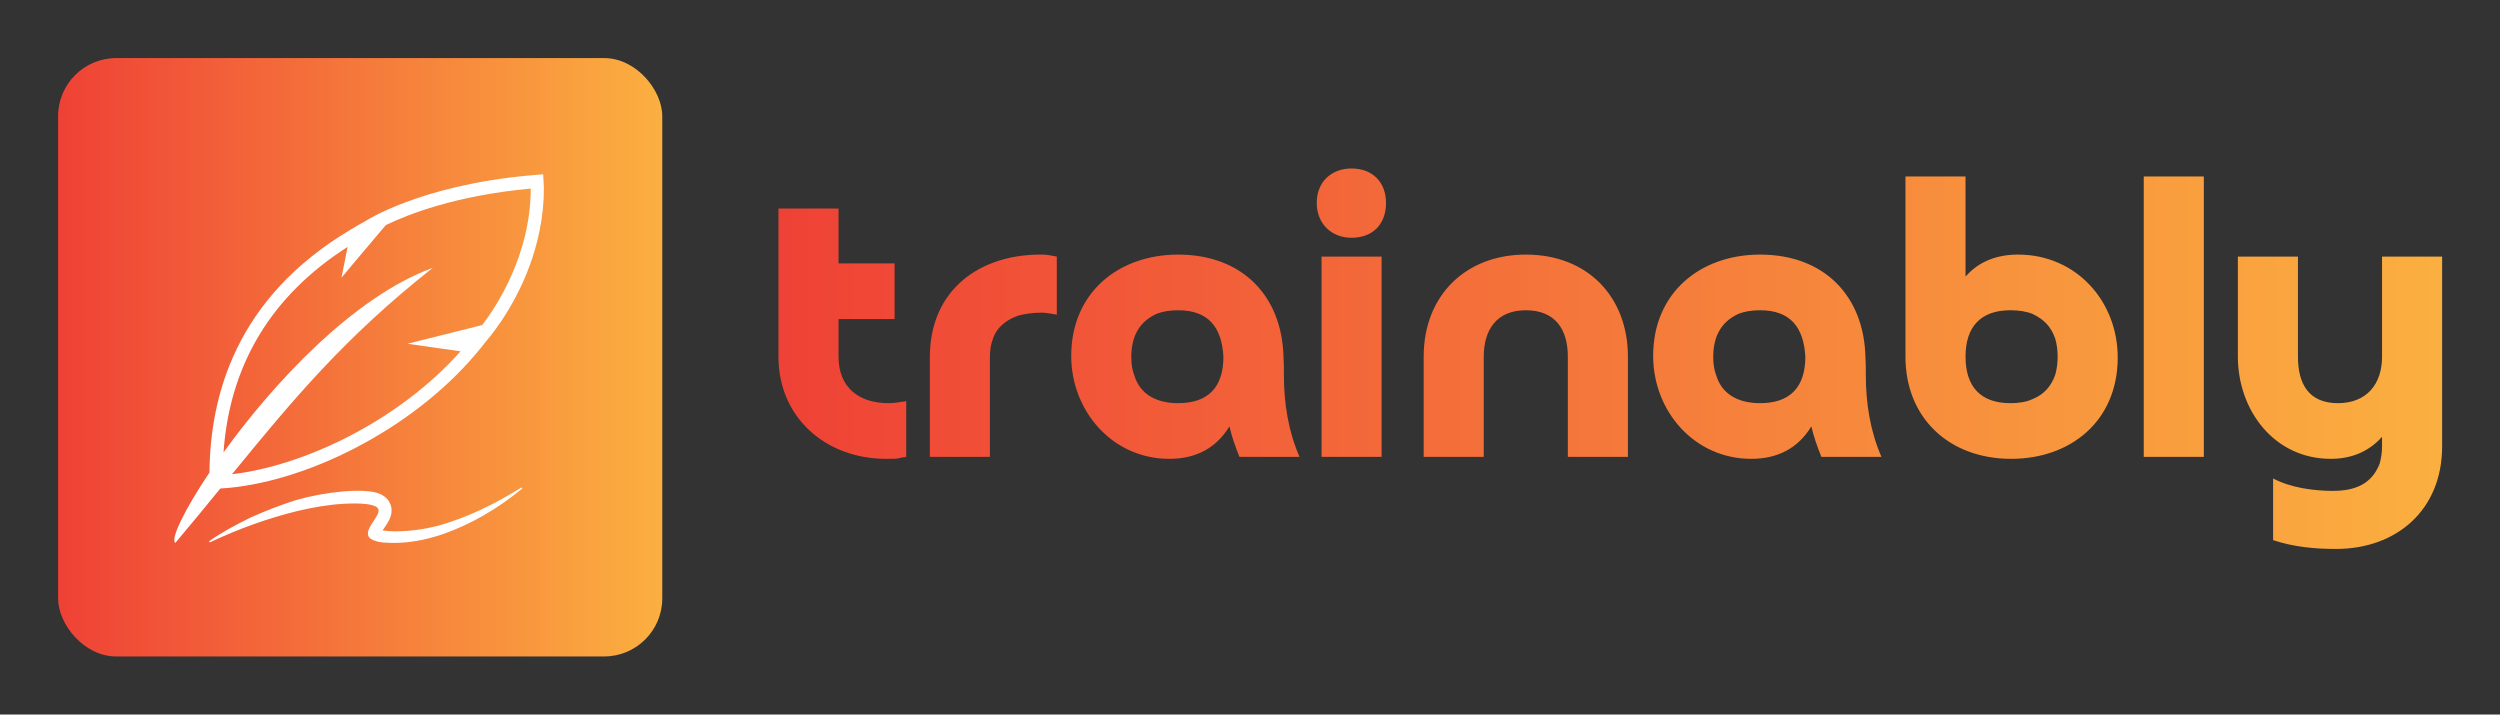 
        <svg xmlns="http://www.w3.org/2000/svg" xmlns:xlink="http://www.w3.org/1999/xlink" version="1.1" width="3146.212" 
        height="899.202" viewBox="0 0 3146.212 899.202">
			
			<rect x="0" y="0" width="3146.212" height="899.202" fill="#333333" stroke="none"/>
			
			<g transform="scale(7.311) translate(10, 10)">
				<defs id="SvgjsDefs1542"><linearGradient id="SvgjsLinearGradient1549"><stop id="SvgjsStop1550" stop-color="#ef4136" offset="0"></stop><stop id="SvgjsStop1551" stop-color="#fbb040" offset="1"></stop></linearGradient><linearGradient id="SvgjsLinearGradient1552"><stop id="SvgjsStop1553" stop-color="#ef4136" offset="0"></stop><stop id="SvgjsStop1554" stop-color="#fbb040" offset="1"></stop></linearGradient></defs><g id="SvgjsG1543" featureKey="symbolContainer" transform="matrix(1,0,0,1,0,0)" fill="url(#SvgjsLinearGradient1549)"><rect xmlns="http://www.w3.org/2000/svg" width="104" height="103" rx="10" ry="10"></rect></g><g id="SvgjsG1544" featureKey="uHI19F-0" transform="matrix(2.273,0,0,2.273,16.958,19.623)" fill="#ffffff"><g xmlns="http://www.w3.org/2000/svg" transform="translate(-390 -80)"><g xmlns="http://www.w3.org/2000/svg" xmlns:xlink="http://www.w3.org/1999/xlink"><path d="M407.756,105.951c0.037-0.158,0.061-0.369,0.008-0.611c-0.05-0.24-0.19-0.473-0.337-0.619    c-0.306-0.299-0.552-0.369-0.766-0.438c-0.213-0.061-0.399-0.088-0.579-0.109c-0.701-0.072-1.31-0.039-1.943,0.008    c-1.248,0.111-2.462,0.336-3.635,0.674c-1.165,0.373-2.293,0.816-3.393,1.307c-1.082,0.537-2.149,1.092-3.134,1.793l0.045,0.09    c2.14-1.01,4.378-1.828,6.676-2.387c1.15-0.273,2.319-0.475,3.497-0.541c0.586-0.029,1.181-0.041,1.758,0.031    c0.279,0.043,0.586,0.102,0.766,0.268c0.182,0.162,0.057,0.459-0.086,0.699c-0.146,0.25-0.327,0.486-0.475,0.756    c-0.071,0.135-0.143,0.281-0.155,0.455c-0.021,0.176,0.083,0.369,0.226,0.457c0.578,0.324,1.192,0.279,1.788,0.299    c1.194-0.006,2.383-0.244,3.513-0.615c2.261-0.764,4.338-1.998,6.171-3.514l-0.066-0.074c-2.009,1.262-4.139,2.299-6.327,2.904    c-1.109,0.283-2.19,0.424-3.312,0.422c-0.239-0.008-0.541-0.021-0.777-0.057c-0.033-0.003-0.067-0.01-0.101-0.016l0.351-0.525    C407.563,106.445,407.676,106.264,407.756,105.951z"></path><path d="M418.249,80.253c-4.23,0.383-7.36,1.267-9.413,2.039c-1.951,0.733-2.931,1.364-2.931,1.364    c-0.411,0.219-0.788,0.449-1.172,0.677c-8.801,5.216-10.677,12.694-10.729,18.417c-1.934,2.883-2.968,5.07-2.588,5.333    c1.214-1.438,2.325-2.795,3.408-4.12c6.228-0.355,14.437-4.357,19.372-10.22c0.264-0.313,0.527-0.628,0.771-0.953    c0,0,0.514-0.57,1.184-1.578c1.292-1.941,3.18-5.537,3.18-10.017l-0.057-1.029L418.249,80.253z M414.659,91.585L409,93l4.02,0.574    c-4.75,5.332-11.919,8.679-17.311,9.308c0.026-0.032,0.054-0.065,0.08-0.097c4.526-5.539,8.479-10.294,15.127-15.535    c-6.044,2.21-12.104,8.791-15.849,13.977c0.469-6.652,3.627-11.872,9.399-15.563L404,88c0,0,1.728-2.072,3.354-3.984    c1.626-0.79,5.281-2.249,10.979-2.766C418.332,86.282,415.71,90.212,414.659,91.585z"></path></g></g></g><g id="SvgjsG1545" featureKey="8FbbNb-0" transform="matrix(3.447,0,0,3.447,121.105,-0.302)" fill="url(#SvgjsLinearGradient1552)"><path d="M6.64 10.34 l0 2.78 l-2.8 0 l0 1.88 c0 1.54 1.02 2.32 2.5 2.32 c0.18 0 0.34 -0.02 0.48 -0.04 s0.26 -0.04 0.4 -0.06 l0 2.78 c-0.18 0.02 -0.32 0.06 -0.42 0.08 c-0.12 0.02 -0.32 0.02 -0.58 0.02 c-3.02 0 -5.38 -2.06 -5.38 -5.1 l0 -7.4 l3 0 l0 2.74 l2.8 0 z M11.4 15 l0 5 l-3 0 l0 -4.98 c0 -3.32 2.44 -5.12 5.52 -5.12 c0.1 0 0.24 0 0.38 0.02 s0.3 0.06 0.44 0.08 l0 2.9 c-0.1 -0.02 -0.22 -0.04 -0.36 -0.06 s-0.26 -0.04 -0.36 -0.04 c-0.5 0 -0.9 0.06 -1.24 0.16 c-0.56 0.2 -1.06 0.58 -1.24 1.18 c-0.1 0.26 -0.14 0.56 -0.14 0.86 z M23.06 15 c-0.08 -1.46 -0.74 -2.32 -2.26 -2.32 c-0.42 0 -0.78 0.06 -1.08 0.18 c-0.92 0.42 -1.26 1.2 -1.26 2.16 c0 0.32 0.04 0.62 0.14 0.88 c0.3 1.04 1.2 1.42 2.2 1.42 c1.52 0 2.26 -0.82 2.26 -2.32 z M26.86 20 l-3 0 c-0.2 -0.5 -0.38 -1 -0.5 -1.52 c-0.68 1.12 -1.72 1.62 -3 1.62 c-2.86 0 -4.9 -2.4 -4.9 -5.14 c0 -3.16 2.36 -5.06 5.34 -5.06 c3.18 0 5.18 2.04 5.26 5.1 c0.02 0.26 0.02 0.56 0.02 0.92 c0 1.4 0.22 2.8 0.78 4.08 z M27.96 10 l3 0 l0 10 l-3 0 l0 -10 z M29.46 9.06 c-1.02 0 -1.74 -0.72 -1.74 -1.74 c0 -1.04 0.72 -1.72 1.74 -1.72 c1.04 0 1.72 0.68 1.72 1.72 c0 1.06 -0.66 1.74 -1.72 1.74 z M43.26 15 l0 5 l-3 0 l0 -5 c0 -1.38 -0.64 -2.32 -2.1 -2.32 c-1.44 0 -2.1 0.96 -2.1 2.32 l0 5 l-3 0 l0 -5 c0 -3.08 2.12 -5.1 5.1 -5.1 c3.1 0 5.1 2.12 5.1 5.1 z M52.12 15 c-0.08 -1.46 -0.74 -2.32 -2.26 -2.32 c-0.42 0 -0.78 0.06 -1.08 0.18 c-0.92 0.42 -1.26 1.2 -1.26 2.16 c0 0.32 0.04 0.62 0.14 0.88 c0.3 1.04 1.2 1.42 2.2 1.42 c1.52 0 2.26 -0.82 2.26 -2.32 z M55.92 20 l-3 0 c-0.2 -0.5 -0.38 -1 -0.5 -1.52 c-0.68 1.12 -1.72 1.62 -3 1.62 c-2.86 0 -4.9 -2.4 -4.9 -5.14 c0 -3.16 2.36 -5.06 5.34 -5.06 c3.18 0 5.18 2.04 5.26 5.1 c0.02 0.26 0.02 0.56 0.02 0.92 c0 1.4 0.22 2.8 0.78 4.08 z M60.12 15 c0 1.48 0.74 2.32 2.24 2.32 c0.42 0 0.8 -0.06 1.1 -0.2 c0.56 -0.22 0.94 -0.64 1.14 -1.22 c0.08 -0.28 0.12 -0.58 0.12 -0.9 s-0.04 -0.62 -0.12 -0.9 c-0.22 -0.62 -0.56 -0.96 -1.14 -1.24 c-0.3 -0.12 -0.68 -0.18 -1.1 -0.18 c-1.5 0 -2.24 0.84 -2.24 2.32 z M57.12 6 l3 0 l0 5 c0.68 -0.78 1.6 -1.1 2.62 -1.1 c2.92 0 4.98 2.34 4.98 5.14 c0 3.16 -2.34 5.06 -5.32 5.06 c-3.1 0 -5.28 -2.04 -5.28 -5.1 l0 -9 z M69.02 6 l3 0 l0 14 l-3 0 l0 -14 z M80.92 15 l0 -5 l3 0 l0 9.48 c0 3.18 -2.28 5.12 -5.3 5.12 c-1.06 0 -2.12 -0.1 -3.14 -0.44 l0 -3.08 c0.86 0.46 2.02 0.62 2.98 0.62 c1.08 0 1.94 -0.32 2.34 -1.36 c0.08 -0.28 0.12 -0.58 0.12 -0.88 l0 -0.46 c-0.68 0.76 -1.56 1.1 -2.56 1.1 c-2.84 0 -4.64 -2.44 -4.64 -5.1 l0 -5 l3 0 l0 5 c0 1.36 0.54 2.32 2 2.32 c1.42 0 2.2 -0.94 2.2 -2.32 z"></path></g>
			</g>
		</svg>
	